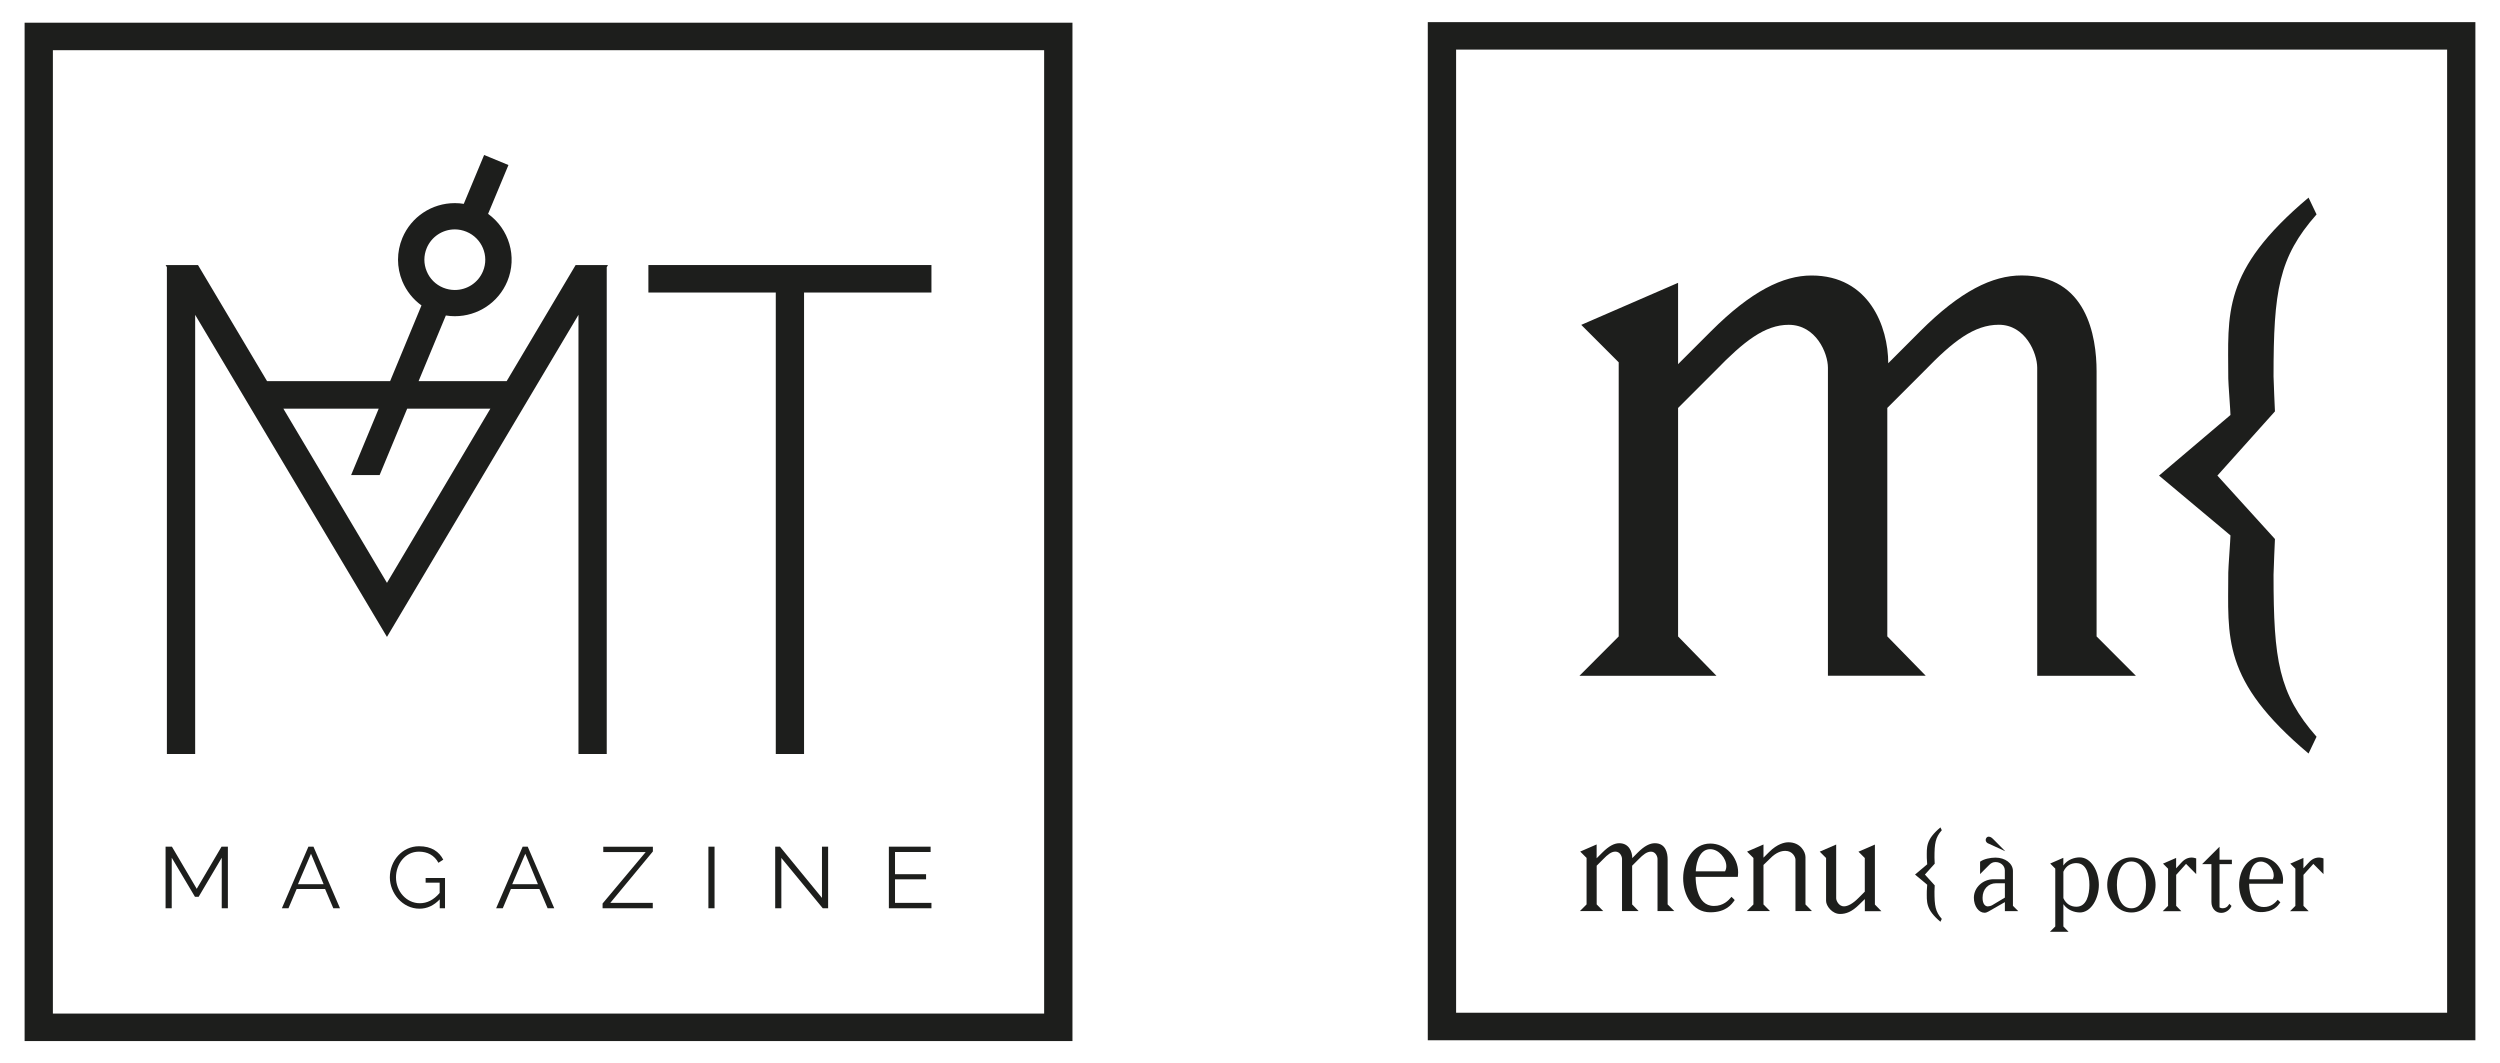 <svg xmlns="http://www.w3.org/2000/svg" id="Livello_1" viewBox="0 0 512 217.74"><defs><style>      .st0 {        fill: #1d1e1c;      }    </style></defs><path class="st0" d="M213.83,4.65H5.04v208.56h214.6V4.65h-5.8ZM10.83,10.28h203.01v197.3H10.83V10.28Z"></path><polygon class="st0" points="190.76 59.91 190.76 54.28 132.79 54.28 132.79 59.91 158.88 59.91 158.88 154.42 164.67 154.42 164.67 59.91 190.76 59.91"></polygon><path class="st0" d="M103.77,78.05h-18.04l5.58-13.44c.6.1,1.22.15,1.83.15,4.73,0,8.95-2.81,10.76-7.15,2.1-5.05.33-10.74-3.94-13.81l4.17-10-4.98-2.06-4.17,10.01c-.6-.1-1.21-.15-1.83-.15-4.72,0-8.94,2.81-10.75,7.15-1.18,2.86-1.18,6,0,8.86.84,2,2.2,3.7,3.92,4.94l-6.42,15.5h-25.21l-14.14-23.77h-6.63l.26.44v99.7h5.79v-89.94l39.28,65.96,39.22-65.96v89.94h5.79V54.72l.26-.44h-6.63l-14.12,23.77ZM87.39,50.81c.97-2.32,3.23-3.83,5.76-3.83.82,0,1.62.17,2.38.48,3.18,1.31,4.7,4.95,3.38,8.1-.97,2.33-3.23,3.83-5.77,3.83-.81,0-1.61-.16-2.38-.47-1.54-.63-2.74-1.83-3.37-3.36-.64-1.53-.64-3.21,0-4.75M100.43,83.69l-21.18,35.68-21.22-35.68h19.53l-5.65,13.6h5.84l5.64-13.6h17.03Z"></path><path class="st0" d="M46.67,186.01v-12.61h-1.3l-5.08,8.63-5.08-8.63h-1.3v12.61h1.26v-10.35l4.76,8.01h.75l4.73-8.01v10.35h1.26ZM59.08,186.01l1.67-3.94h5.83l1.68,3.94h1.37l-5.43-12.61h-1.04l-5.43,12.61h1.35ZM66.28,181.09h-5.26l2.67-6.24,2.59,6.24ZM90.05,186.01h1.09v-6.2h-3.97v.96h2.87v2.11c-1.24,1.45-2.58,2.1-4.06,2.1-2.75,0-4.88-2.44-4.88-5.28,0-2.68,1.81-5.28,4.7-5.28,1.72,0,3.14.71,3.99,2.28l.99-.64c-.84-1.62-2.4-2.75-4.95-2.75-3.48,0-5.99,3-5.99,6.38,0,3.2,2.57,6.41,6.07,6.41,1.55,0,2.94-.64,4.15-1.91v1.82ZM102.97,186.01l1.66-3.94h5.84l1.68,3.94h1.36l-5.43-12.61h-1.04l-5.43,12.61h1.36ZM110.17,181.09h-5.27l2.68-6.24,2.59,6.24ZM123.4,186.01h10.29v-1.1h-8.7l8.72-10.53v-.97h-10.16v1.09h8.69l-8.83,10.54v.97ZM146.34,173.4h-1.26v12.61h1.26v-12.61ZM168.51,186.01h1.09v-12.61h-1.26v10.49l-8.6-10.49h-.98v12.61h1.26v-10.3l8.48,10.3ZM183.3,184.9v-4.81h6.36v-1.05h-6.36v-4.55h7.29v-1.09h-8.55v12.61h8.72v-1.1h-7.46Z"></path><path class="st0" d="M292.41,4.53v208.51h214.55V4.53h-214.55ZM298.21,10.16h202.96v197.25h-202.96V10.16Z"></path><path class="st0" d="M417.22,138.38v-63.08c0-2.99-2.43-8.79-7.86-8.79-5.05,0-9.36,3.37-15.16,9.35l-7.68,7.68v46.79l7.87,8.06h-20.03v-63.08c0-2.99-2.44-8.79-8.04-8.79-4.87,0-9.17,3.37-14.97,9.35l-7.68,7.68v46.79l7.86,8.06h-28.06l8.04-8.06v-56.14l-7.67-7.67,19.83-8.61v16.66l6.74-6.74c8.23-8.23,14.79-11.42,20.59-11.42,11.79,0,15.71,10.48,15.71,17.97l6.55-6.56c8.23-8.23,14.79-11.42,20.77-11.42,13.29,0,15.35,12.36,15.35,19.66v54.27l8.05,8.06h-20.22Z"></path><path class="st0" d="M472.79,154.32c-17.93-15.09-16.44-23.76-16.44-37.06,0-.9.45-6.87.45-7.61l-14.63-12.25,14.63-12.41c0-.74-.45-6.57-.45-7.47,0-13.3-1.49-21.96,16.44-37.05l1.64,3.44c-7.77,8.81-8.81,15.68-8.81,33.17,0,.89.29,7.17.29,7.17l-11.79,13.15,11.79,12.99s-.29,6.42-.29,7.32c0,17.48,1.05,24.34,8.81,33.17l-1.64,3.44Z"></path><path class="st0" d="M339.46,186.6v-10.69c0-.51-.41-1.49-1.33-1.49-.85,0-1.58.57-2.57,1.58l-1.3,1.3v7.93l1.33,1.36h-3.4v-10.69c0-.51-.41-1.49-1.36-1.49-.82,0-1.55.57-2.53,1.58l-1.3,1.3v7.93l1.33,1.36h-4.76l1.36-1.36v-9.52l-1.3-1.3,3.36-1.46v2.83l1.15-1.15c1.4-1.4,2.5-1.93,3.49-1.93,2,0,2.66,1.77,2.66,3.05l1.11-1.12c1.39-1.4,2.51-1.93,3.52-1.93,2.26,0,2.61,2.09,2.61,3.33v9.2l1.36,1.36h-3.42Z"></path><path class="st0" d="M350.25,173.91c-2.63,0-2.95,3.87-2.95,4.54h5.99c.13-.26.26-.54.26-1.05,0-1.65-1.56-3.49-3.3-3.49M355.9,179.58h-8.63c0,.83.07,5.96,3.75,5.96,1.91,0,2.96-1.11,3.59-1.87l.66.66c-.63.89-1.78,2.51-5.01,2.51-3.65,0-5.55-3.52-5.55-6.98s2-7.1,5.55-7.1c3.14,0,5.71,2.72,5.71,5.93,0,.29-.07.89-.07.89"></path><path class="st0" d="M367.71,186.6v-10.56c0-.48-.57-1.78-2.07-1.78-.72,0-1.84.22-3.17,1.61l-1.31,1.27v8.09l1.34,1.36h-4.76l1.36-1.36v-9.52l-1.3-1.3,3.36-1.46v2.7l1.15-1.15c1.71-1.71,3.2-2,3.96-2,2.44,0,3.49,1.94,3.49,3.02v9.71l1.33,1.36h-3.39Z"></path><path class="st0" d="M381.92,186.6v-2.47l-1.14,1.11c-1.53,1.52-2.73,1.94-3.94,1.94-1.62,0-2.86-1.65-2.86-2.67v-8.79l-1.3-1.3,3.37-1.46v11.01c0,.51.56,1.65,1.58,1.65.79,0,1.81-.53,2.98-1.71l1.3-1.3v-6.88l-1.3-1.3,3.37-1.46v12.28l1.33,1.36h-3.39Z"></path><path class="st0" d="M397.4,188.78c-3.05-2.56-2.79-4.03-2.79-6.3,0-.15.08-1.16.08-1.29l-2.49-2.08,2.49-2.1c0-.13-.08-1.12-.08-1.27,0-2.26-.26-3.73,2.79-6.29l.28.58c-1.32,1.5-1.5,2.67-1.5,5.63,0,.15.05,1.22.05,1.22l-2.01,2.23,2.01,2.21s-.05,1.09-.05,1.24c0,2.96.18,4.13,1.5,5.63l-.28.58Z"></path><path class="st0" d="M407.2,172.75c-.2-.08-.53-.33-.53-.71,0-.31.2-.69.61-.69s.66.23,1.04.61l2.36,2.38-3.48-1.6ZM410.6,180.89h-1.8c-1.6,0-2.77,1.22-2.77,2.97,0,1.36.59,1.77,1.09,1.77.23,0,.63-.1.89-.25l2.59-1.55v-2.95ZM410.6,186.6v-1.85l-3.35,1.92c-.28.16-.54.26-.82.26-1.17,0-2.18-1.32-2.18-3.07,0-2.13,1.88-3.79,4-3.79h2.34v-1.79c0-1.02-.89-1.73-1.91-1.73-.55,0-.94.23-1.31.61l-1.85,1.85v-2.53c.76-.56,2.1-.84,3.17-.84,1.96,0,3.56,1.19,3.56,2.74v7.13l1.09,1.09h-2.74Z"></path><path class="st0" d="M425.24,176.76c-1.12,0-2.13.56-2.66,1.77v5.41c.53,1.19,1.55,1.76,2.66,1.76,2.1,0,2.67-2.44,2.67-4.47s-.57-4.46-2.67-4.46M425.93,186.87c-.99,0-2.49-.43-3.35-1.7v4.57l1.06,1.09h-3.81l1.09-1.09v-11.85l-1.04-1.04,2.69-1.17v1.58c.86-1.27,2.36-1.67,3.35-1.67,2.43,0,3.93,2.99,3.93,5.63s-1.49,5.66-3.93,5.66"></path><path class="st0" d="M436.51,176.43c-2.18,0-2.97,2.51-2.97,4.79s.79,4.8,2.97,4.8,2.99-2.51,2.99-4.8-.78-4.79-2.99-4.79M436.51,186.88c-2.94,0-4.95-2.71-4.95-5.66s2-5.63,4.95-5.63,4.95,2.69,4.95,5.63-1.98,5.66-4.95,5.66"></path><path class="st0" d="M447.71,176.91l-2.03,2.26v6.35l1.06,1.09h-3.81l1.09-1.09v-7.61l-1.04-1.04,2.69-1.17v2.13l.91-.99c.48-.53,1.14-1.22,2.31-1.22.2,0,.63.08.89.18v3.22l-2.08-2.1Z"></path><path class="st0" d="M454.56,176.98v8.85s.23.18.63.18c.97,0,1.27-.76,1.37-.91l.45.43c-.23.61-1.01,1.43-2.1,1.43-1.17,0-2.01-.94-2.01-2.24v-7.74h-1.92l3.58-3.57v2.66h2.53v.91h-2.53Z"></path><path class="st0" d="M463.02,176.45c-2.11,0-2.36,3.1-2.36,3.63h4.8c.1-.2.2-.43.2-.84,0-1.32-1.24-2.79-2.64-2.79M467.53,180.99h-6.9c0,.66.05,4.77,2.99,4.77,1.52,0,2.36-.89,2.86-1.49l.54.53c-.51.72-1.42,2-4.01,2-2.92,0-4.44-2.82-4.44-5.58s1.6-5.68,4.44-5.68c2.51,0,4.57,2.18,4.57,4.74,0,.23-.05.71-.05.71"></path><path class="st0" d="M473.78,176.91l-2.03,2.26v6.35l1.06,1.09h-3.81l1.09-1.09v-7.61l-1.04-1.04,2.69-1.17v2.13l.91-.99c.48-.53,1.14-1.22,2.31-1.22.2,0,.63.08.89.18v3.22l-2.08-2.1Z"></path></svg>